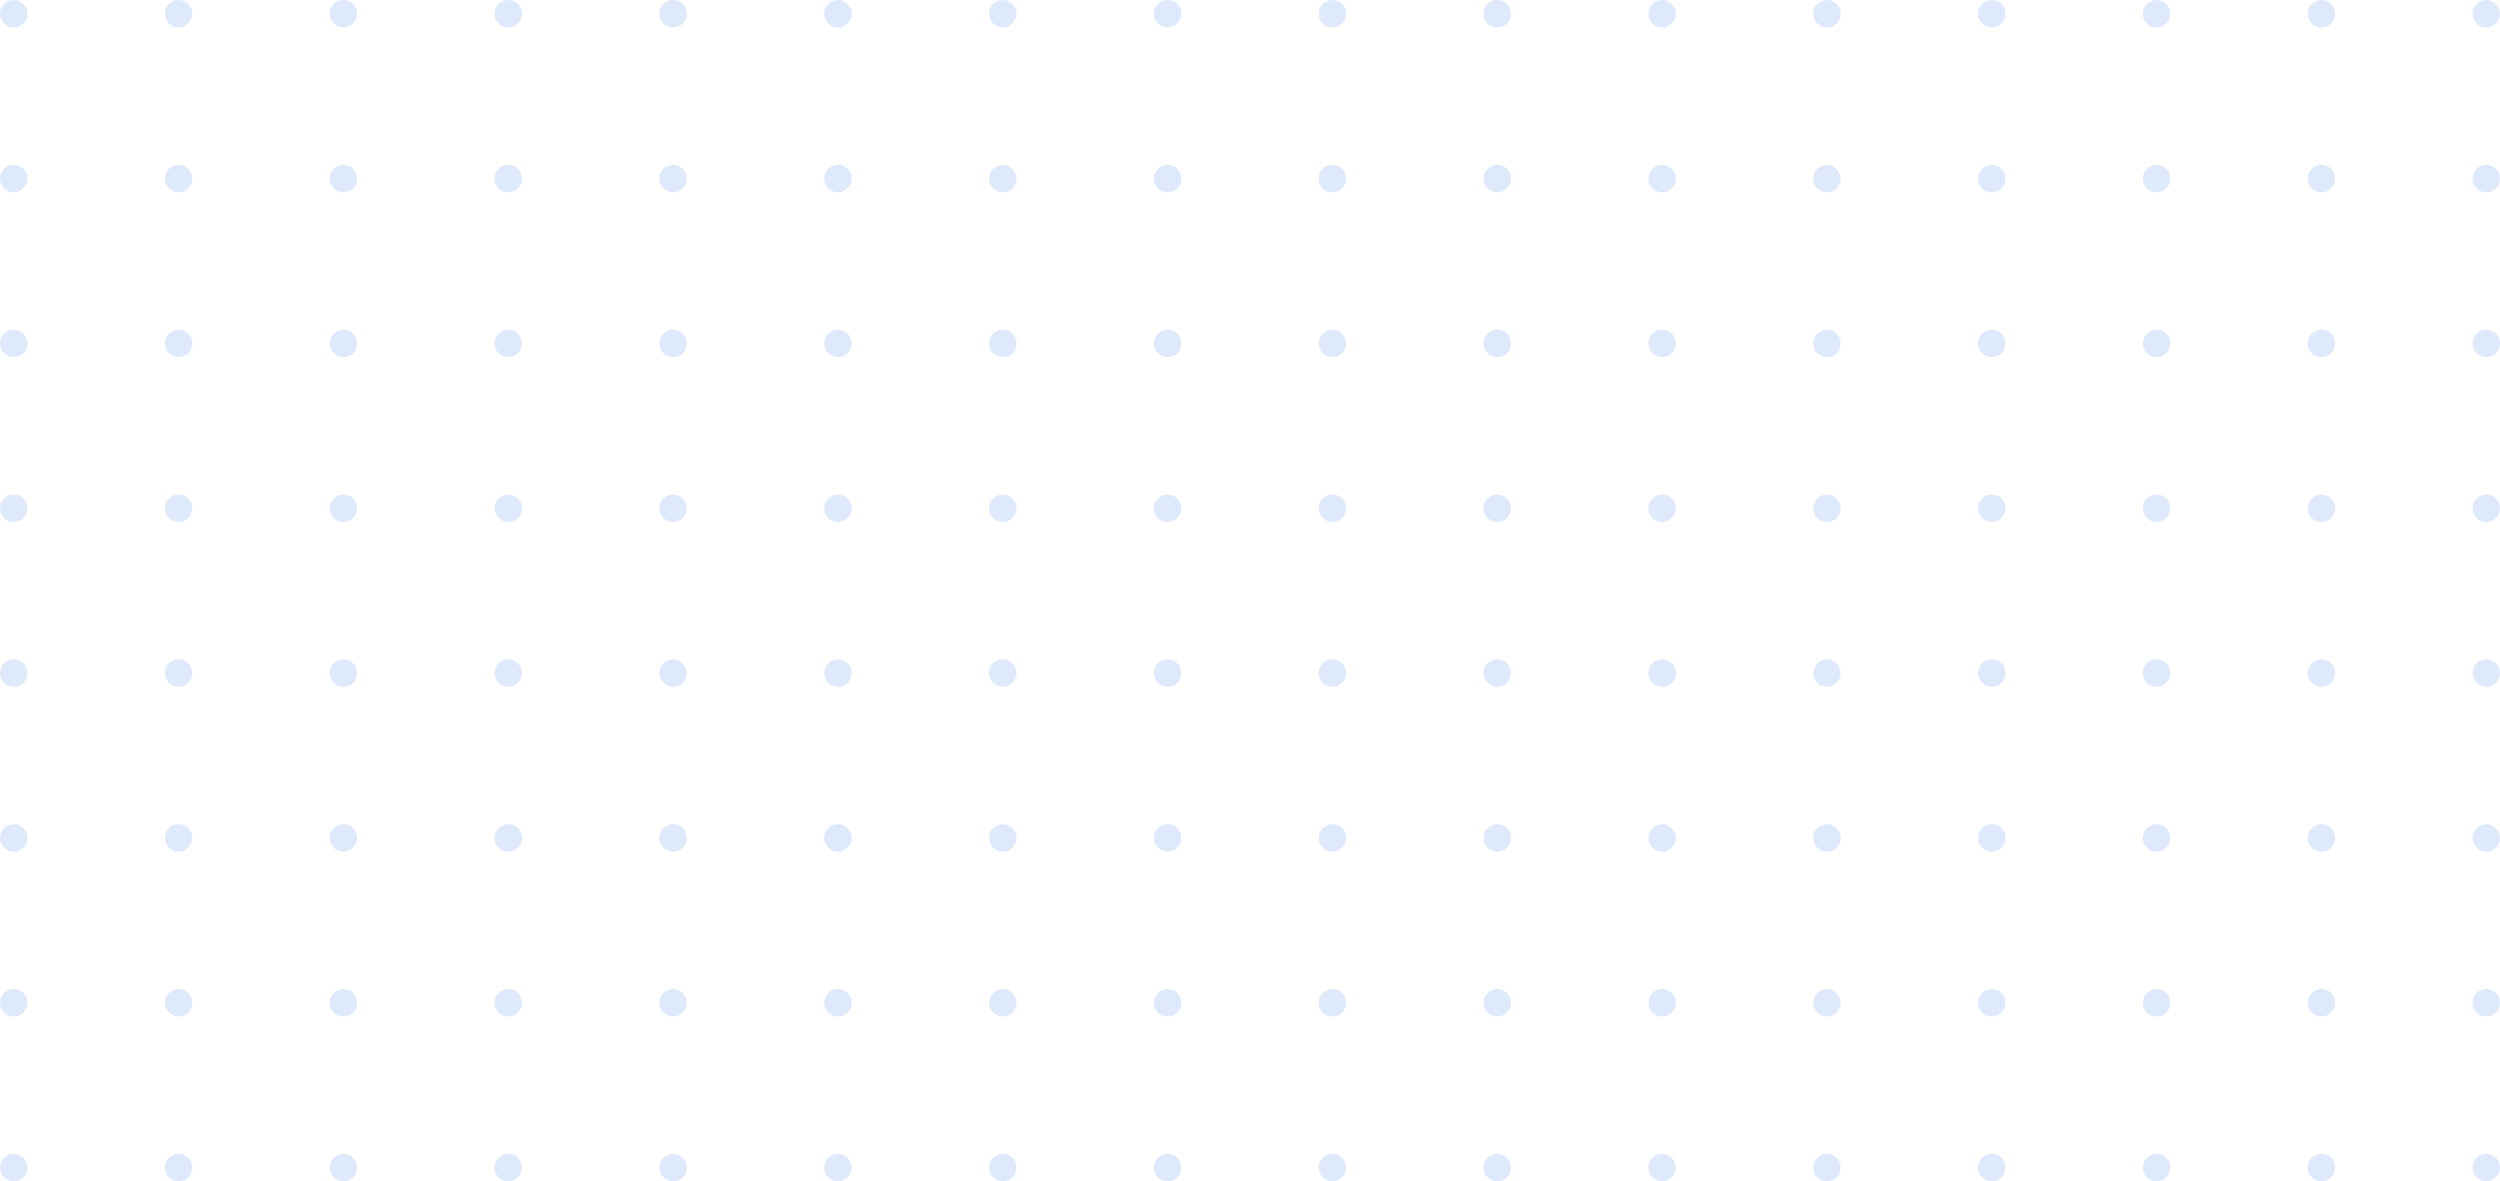 <svg xmlns="http://www.w3.org/2000/svg" width="364" height="172" viewBox="0 0 364 172" fill="none"><g style="mix-blend-mode:multiply"><circle cx="2" cy="2" r="2" fill="#DEE9FB"></circle><circle cx="194" cy="2" r="2" fill="#DEE9FB"></circle><circle cx="2" cy="98" r="2" fill="#DEE9FB"></circle><circle cx="194" cy="98" r="2" fill="#DEE9FB"></circle><circle cx="2" cy="50" r="2" fill="#DEE9FB"></circle><circle cx="194" cy="50" r="2" fill="#DEE9FB"></circle><circle cx="2" cy="146" r="2" fill="#DEE9FB"></circle><circle cx="194" cy="146" r="2" fill="#DEE9FB"></circle><circle cx="2" cy="26" r="2" fill="#DEE9FB"></circle><circle cx="194" cy="26" r="2" fill="#DEE9FB"></circle><circle cx="2" cy="122" r="2" fill="#DEE9FB"></circle><circle cx="194" cy="122" r="2" fill="#DEE9FB"></circle><circle cx="2" cy="74" r="2" fill="#DEE9FB"></circle><circle cx="194" cy="74" r="2" fill="#DEE9FB"></circle><circle cx="2" cy="170" r="2" fill="#DEE9FB"></circle><circle cx="194" cy="170" r="2" fill="#DEE9FB"></circle><circle cx="98" cy="2" r="2" fill="#DEE9FB"></circle><circle cx="290" cy="2" r="2" fill="#DEE9FB"></circle><circle cx="98" cy="98" r="2" fill="#DEE9FB"></circle><circle cx="290" cy="98" r="2" fill="#DEE9FB"></circle><circle cx="98" cy="50" r="2" fill="#DEE9FB"></circle><circle cx="290" cy="50" r="2" fill="#DEE9FB"></circle><circle cx="98" cy="146" r="2" fill="#DEE9FB"></circle><circle cx="290" cy="146" r="2" fill="#DEE9FB"></circle><circle cx="98" cy="26" r="2" fill="#DEE9FB"></circle><circle cx="290" cy="26" r="2" fill="#DEE9FB"></circle><circle cx="98" cy="122" r="2" fill="#DEE9FB"></circle><circle cx="290" cy="122" r="2" fill="#DEE9FB"></circle><circle cx="98" cy="74" r="2" fill="#DEE9FB"></circle><circle cx="290" cy="74" r="2" fill="#DEE9FB"></circle><circle cx="98" cy="170" r="2" fill="#DEE9FB"></circle><circle cx="290" cy="170" r="2" fill="#DEE9FB"></circle><circle cx="50" cy="2" r="2" fill="#DEE9FB"></circle><circle cx="242" cy="2" r="2" fill="#DEE9FB"></circle><circle cx="50" cy="98" r="2" fill="#DEE9FB"></circle><circle cx="242" cy="98" r="2" fill="#DEE9FB"></circle><circle cx="50" cy="50" r="2" fill="#DEE9FB"></circle><circle cx="242" cy="50" r="2" fill="#DEE9FB"></circle><circle cx="50" cy="146" r="2" fill="#DEE9FB"></circle><circle cx="242" cy="146" r="2" fill="#DEE9FB"></circle><circle cx="50" cy="26" r="2" fill="#DEE9FB"></circle><circle cx="242" cy="26" r="2" fill="#DEE9FB"></circle><circle cx="50" cy="122" r="2" fill="#DEE9FB"></circle><circle cx="242" cy="122" r="2" fill="#DEE9FB"></circle><circle cx="50" cy="74" r="2" fill="#DEE9FB"></circle><circle cx="242" cy="74" r="2" fill="#DEE9FB"></circle><circle cx="50" cy="170" r="2" fill="#DEE9FB"></circle><circle cx="242" cy="170" r="2" fill="#DEE9FB"></circle><circle cx="146" cy="2" r="2" fill="#DEE9FB"></circle><circle cx="338" cy="2" r="2" fill="#DEE9FB"></circle><circle cx="146" cy="98" r="2" fill="#DEE9FB"></circle><circle cx="338" cy="98" r="2" fill="#DEE9FB"></circle><circle cx="146" cy="50" r="2" fill="#DEE9FB"></circle><circle cx="338" cy="50" r="2" fill="#DEE9FB"></circle><circle cx="146" cy="146" r="2" fill="#DEE9FB"></circle><circle cx="338" cy="146" r="2" fill="#DEE9FB"></circle><circle cx="146" cy="26" r="2" fill="#DEE9FB"></circle><circle cx="338" cy="26" r="2" fill="#DEE9FB"></circle><circle cx="146" cy="122" r="2" fill="#DEE9FB"></circle><circle cx="338" cy="122" r="2" fill="#DEE9FB"></circle><circle cx="146" cy="74" r="2" fill="#DEE9FB"></circle><circle cx="338" cy="74" r="2" fill="#DEE9FB"></circle><circle cx="146" cy="170" r="2" fill="#DEE9FB"></circle><circle cx="338" cy="170" r="2" fill="#DEE9FB"></circle><circle cx="26" cy="2" r="2" fill="#DEE9FB"></circle><circle cx="218" cy="2" r="2" fill="#DEE9FB"></circle><circle cx="26" cy="98" r="2" fill="#DEE9FB"></circle><circle cx="218" cy="98" r="2" fill="#DEE9FB"></circle><circle cx="26" cy="50" r="2" fill="#DEE9FB"></circle><circle cx="218" cy="50" r="2" fill="#DEE9FB"></circle><circle cx="26" cy="146" r="2" fill="#DEE9FB"></circle><circle cx="218" cy="146" r="2" fill="#DEE9FB"></circle><circle cx="26" cy="26" r="2" fill="#DEE9FB"></circle><circle cx="218" cy="26" r="2" fill="#DEE9FB"></circle><circle cx="26" cy="122" r="2" fill="#DEE9FB"></circle><circle cx="218" cy="122" r="2" fill="#DEE9FB"></circle><circle cx="26" cy="74" r="2" fill="#DEE9FB"></circle><circle cx="218" cy="74" r="2" fill="#DEE9FB"></circle><circle cx="26" cy="170" r="2" fill="#DEE9FB"></circle><circle cx="218" cy="170" r="2" fill="#DEE9FB"></circle><circle cx="122" cy="2" r="2" fill="#DEE9FB"></circle><circle cx="314" cy="2" r="2" fill="#DEE9FB"></circle><circle cx="122" cy="98" r="2" fill="#DEE9FB"></circle><circle cx="314" cy="98" r="2" fill="#DEE9FB"></circle><circle cx="122" cy="50" r="2" fill="#DEE9FB"></circle><circle cx="314" cy="50" r="2" fill="#DEE9FB"></circle><circle cx="122" cy="146" r="2" fill="#DEE9FB"></circle><circle cx="314" cy="146" r="2" fill="#DEE9FB"></circle><circle cx="122" cy="26" r="2" fill="#DEE9FB"></circle><circle cx="314" cy="26" r="2" fill="#DEE9FB"></circle><circle cx="122" cy="122" r="2" fill="#DEE9FB"></circle><circle cx="314" cy="122" r="2" fill="#DEE9FB"></circle><circle cx="122" cy="74" r="2" fill="#DEE9FB"></circle><circle cx="314" cy="74" r="2" fill="#DEE9FB"></circle><circle cx="122" cy="170" r="2" fill="#DEE9FB"></circle><circle cx="314" cy="170" r="2" fill="#DEE9FB"></circle><circle cx="74" cy="2" r="2" fill="#DEE9FB"></circle><circle cx="266" cy="2" r="2" fill="#DEE9FB"></circle><circle cx="74" cy="98" r="2" fill="#DEE9FB"></circle><circle cx="266" cy="98" r="2" fill="#DEE9FB"></circle><circle cx="74" cy="50" r="2" fill="#DEE9FB"></circle><circle cx="266" cy="50" r="2" fill="#DEE9FB"></circle><circle cx="74" cy="146" r="2" fill="#DEE9FB"></circle><circle cx="266" cy="146" r="2" fill="#DEE9FB"></circle><circle cx="74" cy="26" r="2" fill="#DEE9FB"></circle><circle cx="266" cy="26" r="2" fill="#DEE9FB"></circle><circle cx="74" cy="122" r="2" fill="#DEE9FB"></circle><circle cx="266" cy="122" r="2" fill="#DEE9FB"></circle><circle cx="74" cy="74" r="2" fill="#DEE9FB"></circle><circle cx="266" cy="74" r="2" fill="#DEE9FB"></circle><circle cx="74" cy="170" r="2" fill="#DEE9FB"></circle><circle cx="266" cy="170" r="2" fill="#DEE9FB"></circle><circle cx="170" cy="2" r="2" fill="#DEE9FB"></circle><circle cx="362" cy="2" r="2" fill="#DEE9FB"></circle><circle cx="170" cy="98" r="2" fill="#DEE9FB"></circle><circle cx="362" cy="98" r="2" fill="#DEE9FB"></circle><circle cx="170" cy="50" r="2" fill="#DEE9FB"></circle><circle cx="362" cy="50" r="2" fill="#DEE9FB"></circle><circle cx="170" cy="146" r="2" fill="#DEE9FB"></circle><circle cx="362" cy="146" r="2" fill="#DEE9FB"></circle><circle cx="170" cy="26" r="2" fill="#DEE9FB"></circle><circle cx="362" cy="26" r="2" fill="#DEE9FB"></circle><circle cx="170" cy="122" r="2" fill="#DEE9FB"></circle><circle cx="362" cy="122" r="2" fill="#DEE9FB"></circle><circle cx="170" cy="74" r="2" fill="#DEE9FB"></circle><circle cx="362" cy="74" r="2" fill="#DEE9FB"></circle><circle cx="170" cy="170" r="2" fill="#DEE9FB"></circle><circle cx="362" cy="170" r="2" fill="#DEE9FB"></circle></g></svg>
